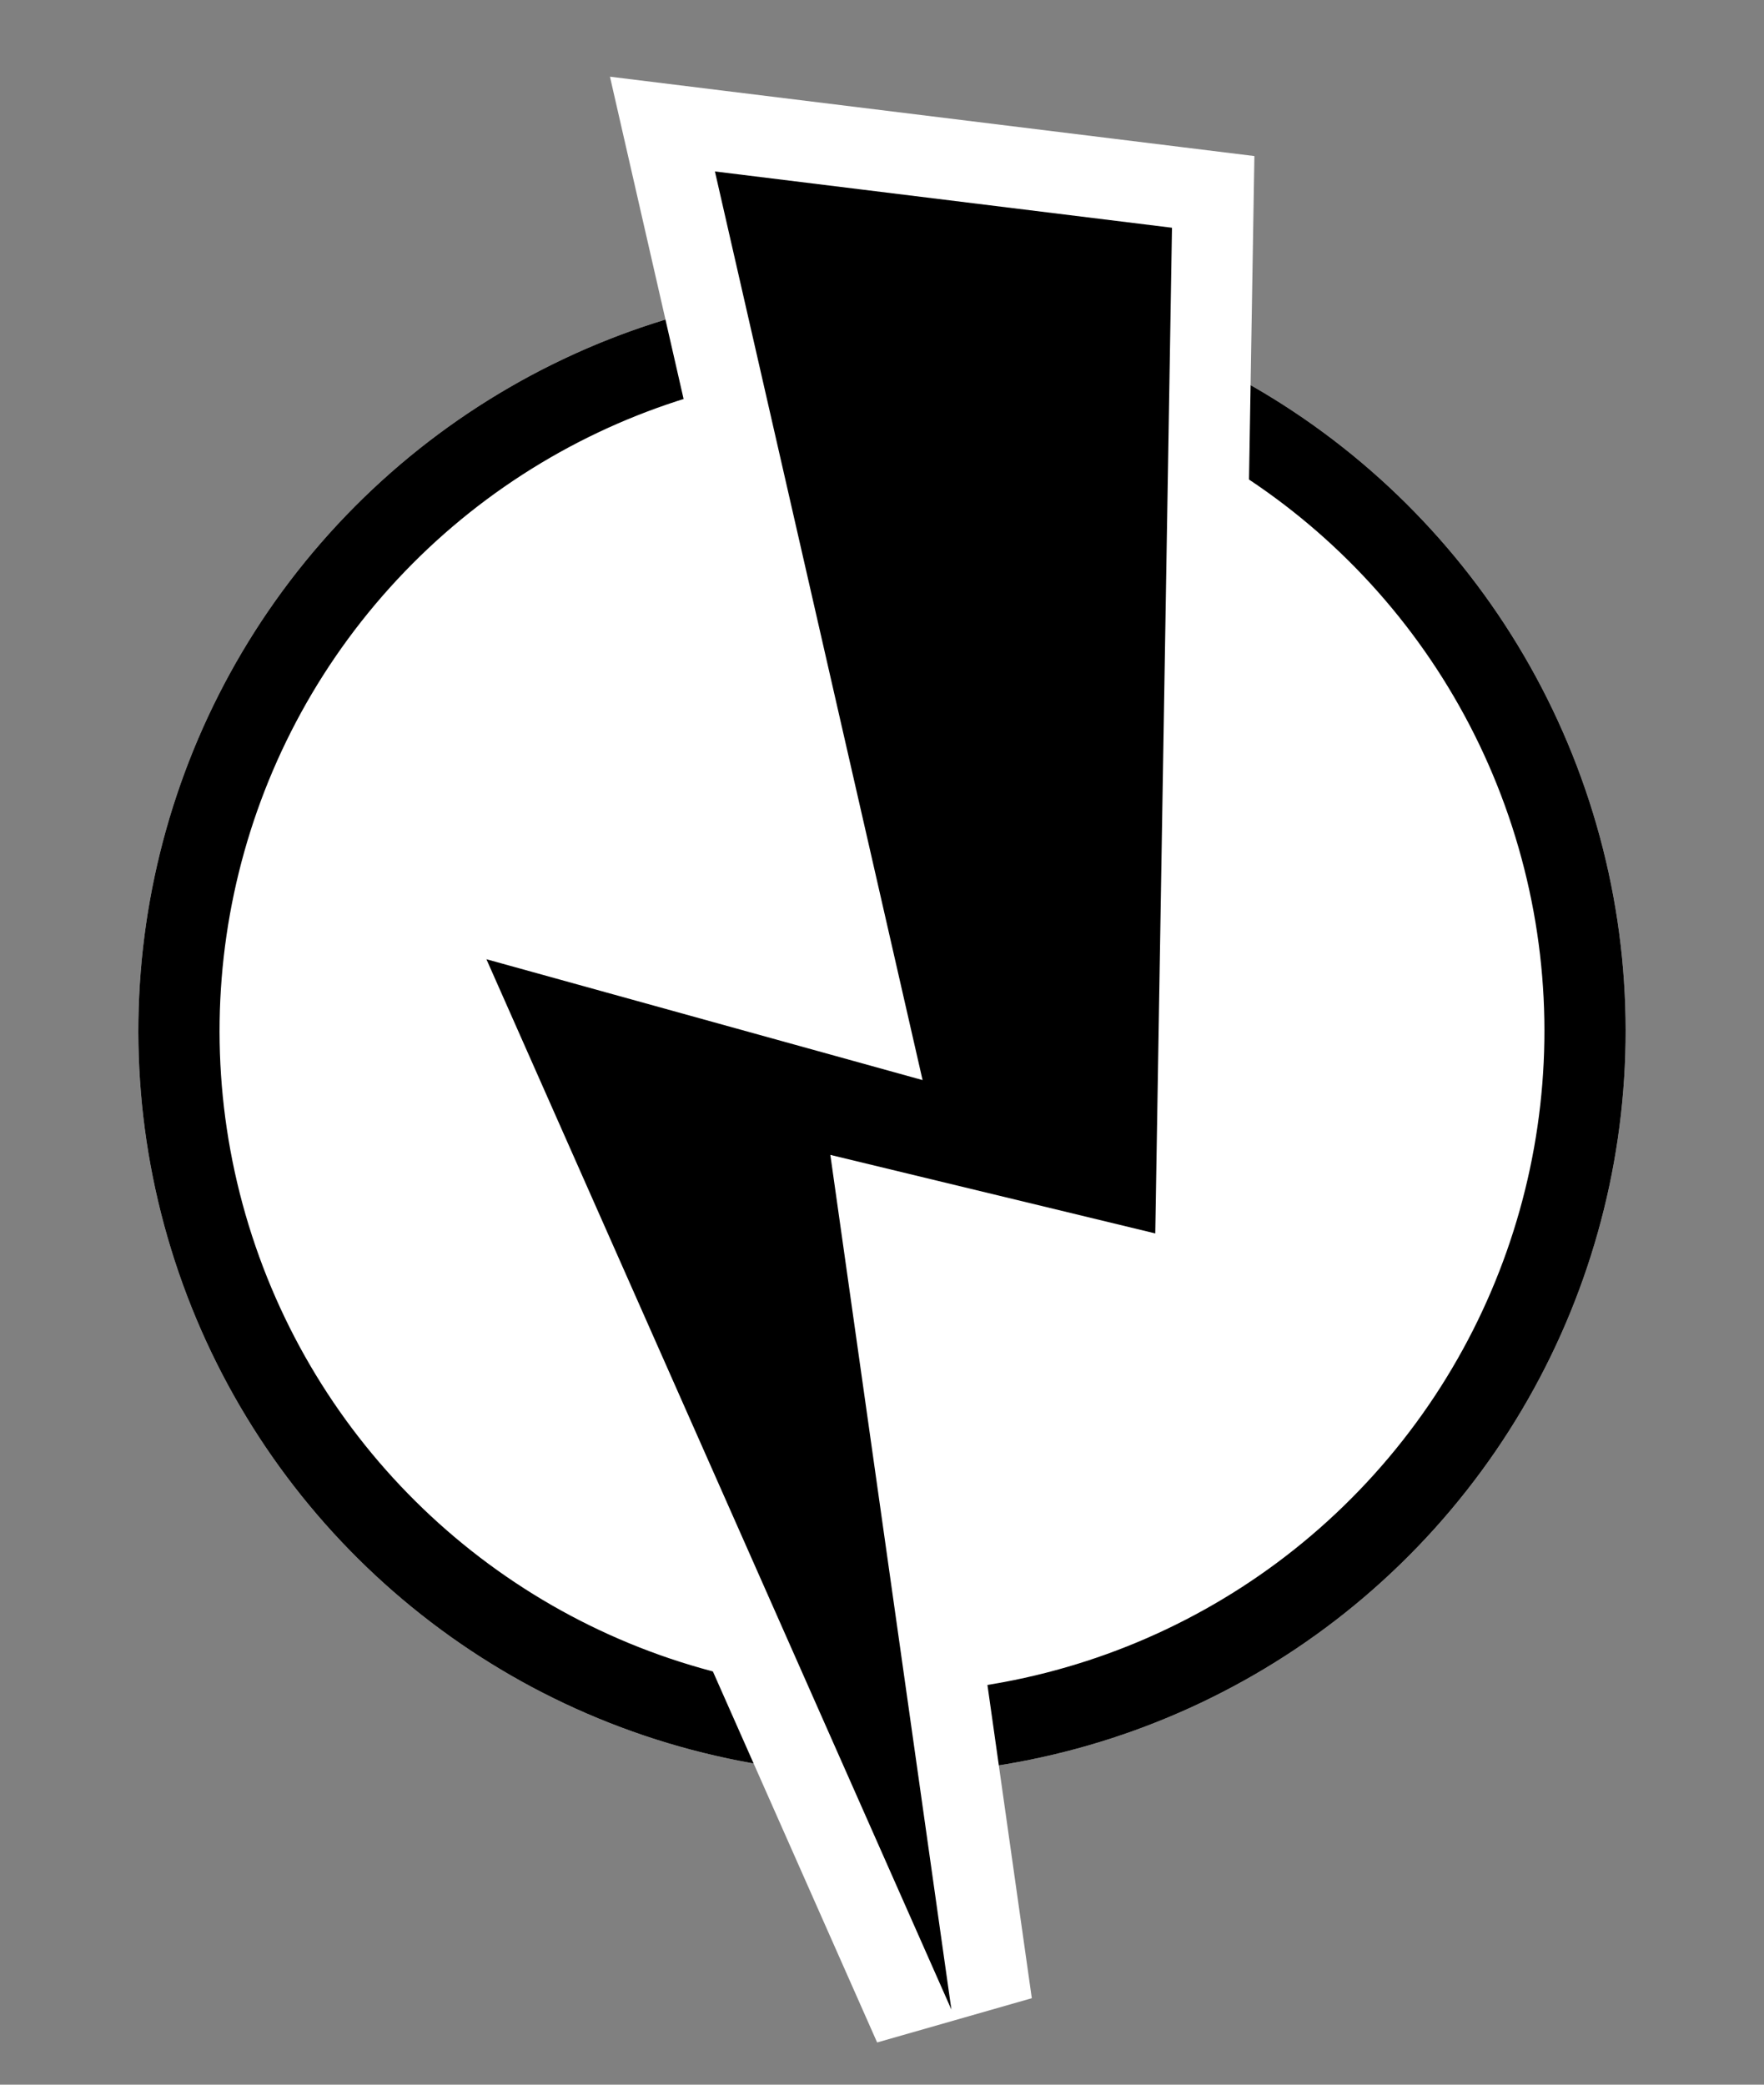 <?xml version="1.0" encoding="UTF-8"?>
<svg xmlns="http://www.w3.org/2000/svg" width="86.876" height="102.671" viewBox="0 0 86.876 102.671">
  <rect x="0" y="0" width="86.876" height="102.671" fill="#808080" stroke="none"/>
  <g id="electro_icon" transform="translate(73.809 13.975) rotate(102)">
    <g id="Ellipse_122" data-name="Ellipse 122" transform="translate(5.688 -14.568)" fill="#fff" stroke="#000" stroke-width="4">
      <circle cx="36.624" cy="36.624" r="36.624" stroke="none"></circle>
      <circle cx="36.624" cy="36.624" r="34.624" fill="none"></circle>
    </g>
    <g id="Pfad_722" data-name="Pfad 722" transform="translate(16.714 9.546)">
      <path d="M 23.939 36.399 L 24.196 32.179 L 25.348 13.277 L -13.257 31.175 L -15.844 32.374 L -16.091 29.534 L -18.059 6.939 L -18.215 5.147 L -16.45 4.803 L 32.169 -4.69 L 34.621 -5.169 L 34.552 -2.672 L 34.177 10.841 L 71.345 -2.733 L 73.203 0.767 L 27.365 33.922 L 23.939 36.399 Z" stroke="none"></path>
      <path d="M 26.192 32.301 L 72.031 -0.854 L 32.096 13.73 L 32.552 -2.727 L -16.067 6.765 L -14.099 29.36 L 27.548 10.052 L 26.192 32.301 M 21.686 40.497 L 22.2 32.058 L 23.148 16.501 L -12.416 32.989 L -17.589 35.387 L -18.083 29.707 L -20.052 7.113 L -20.364 3.529 L -16.833 2.84 L 31.786 -6.653 L 36.689 -7.61 L 36.551 -2.616 L 36.258 7.952 L 70.659 -4.611 L 74.375 2.387 L 28.537 35.542 L 21.686 40.497 Z" stroke="none" fill="#fff"></path>
    </g>
  </g>
</svg>
